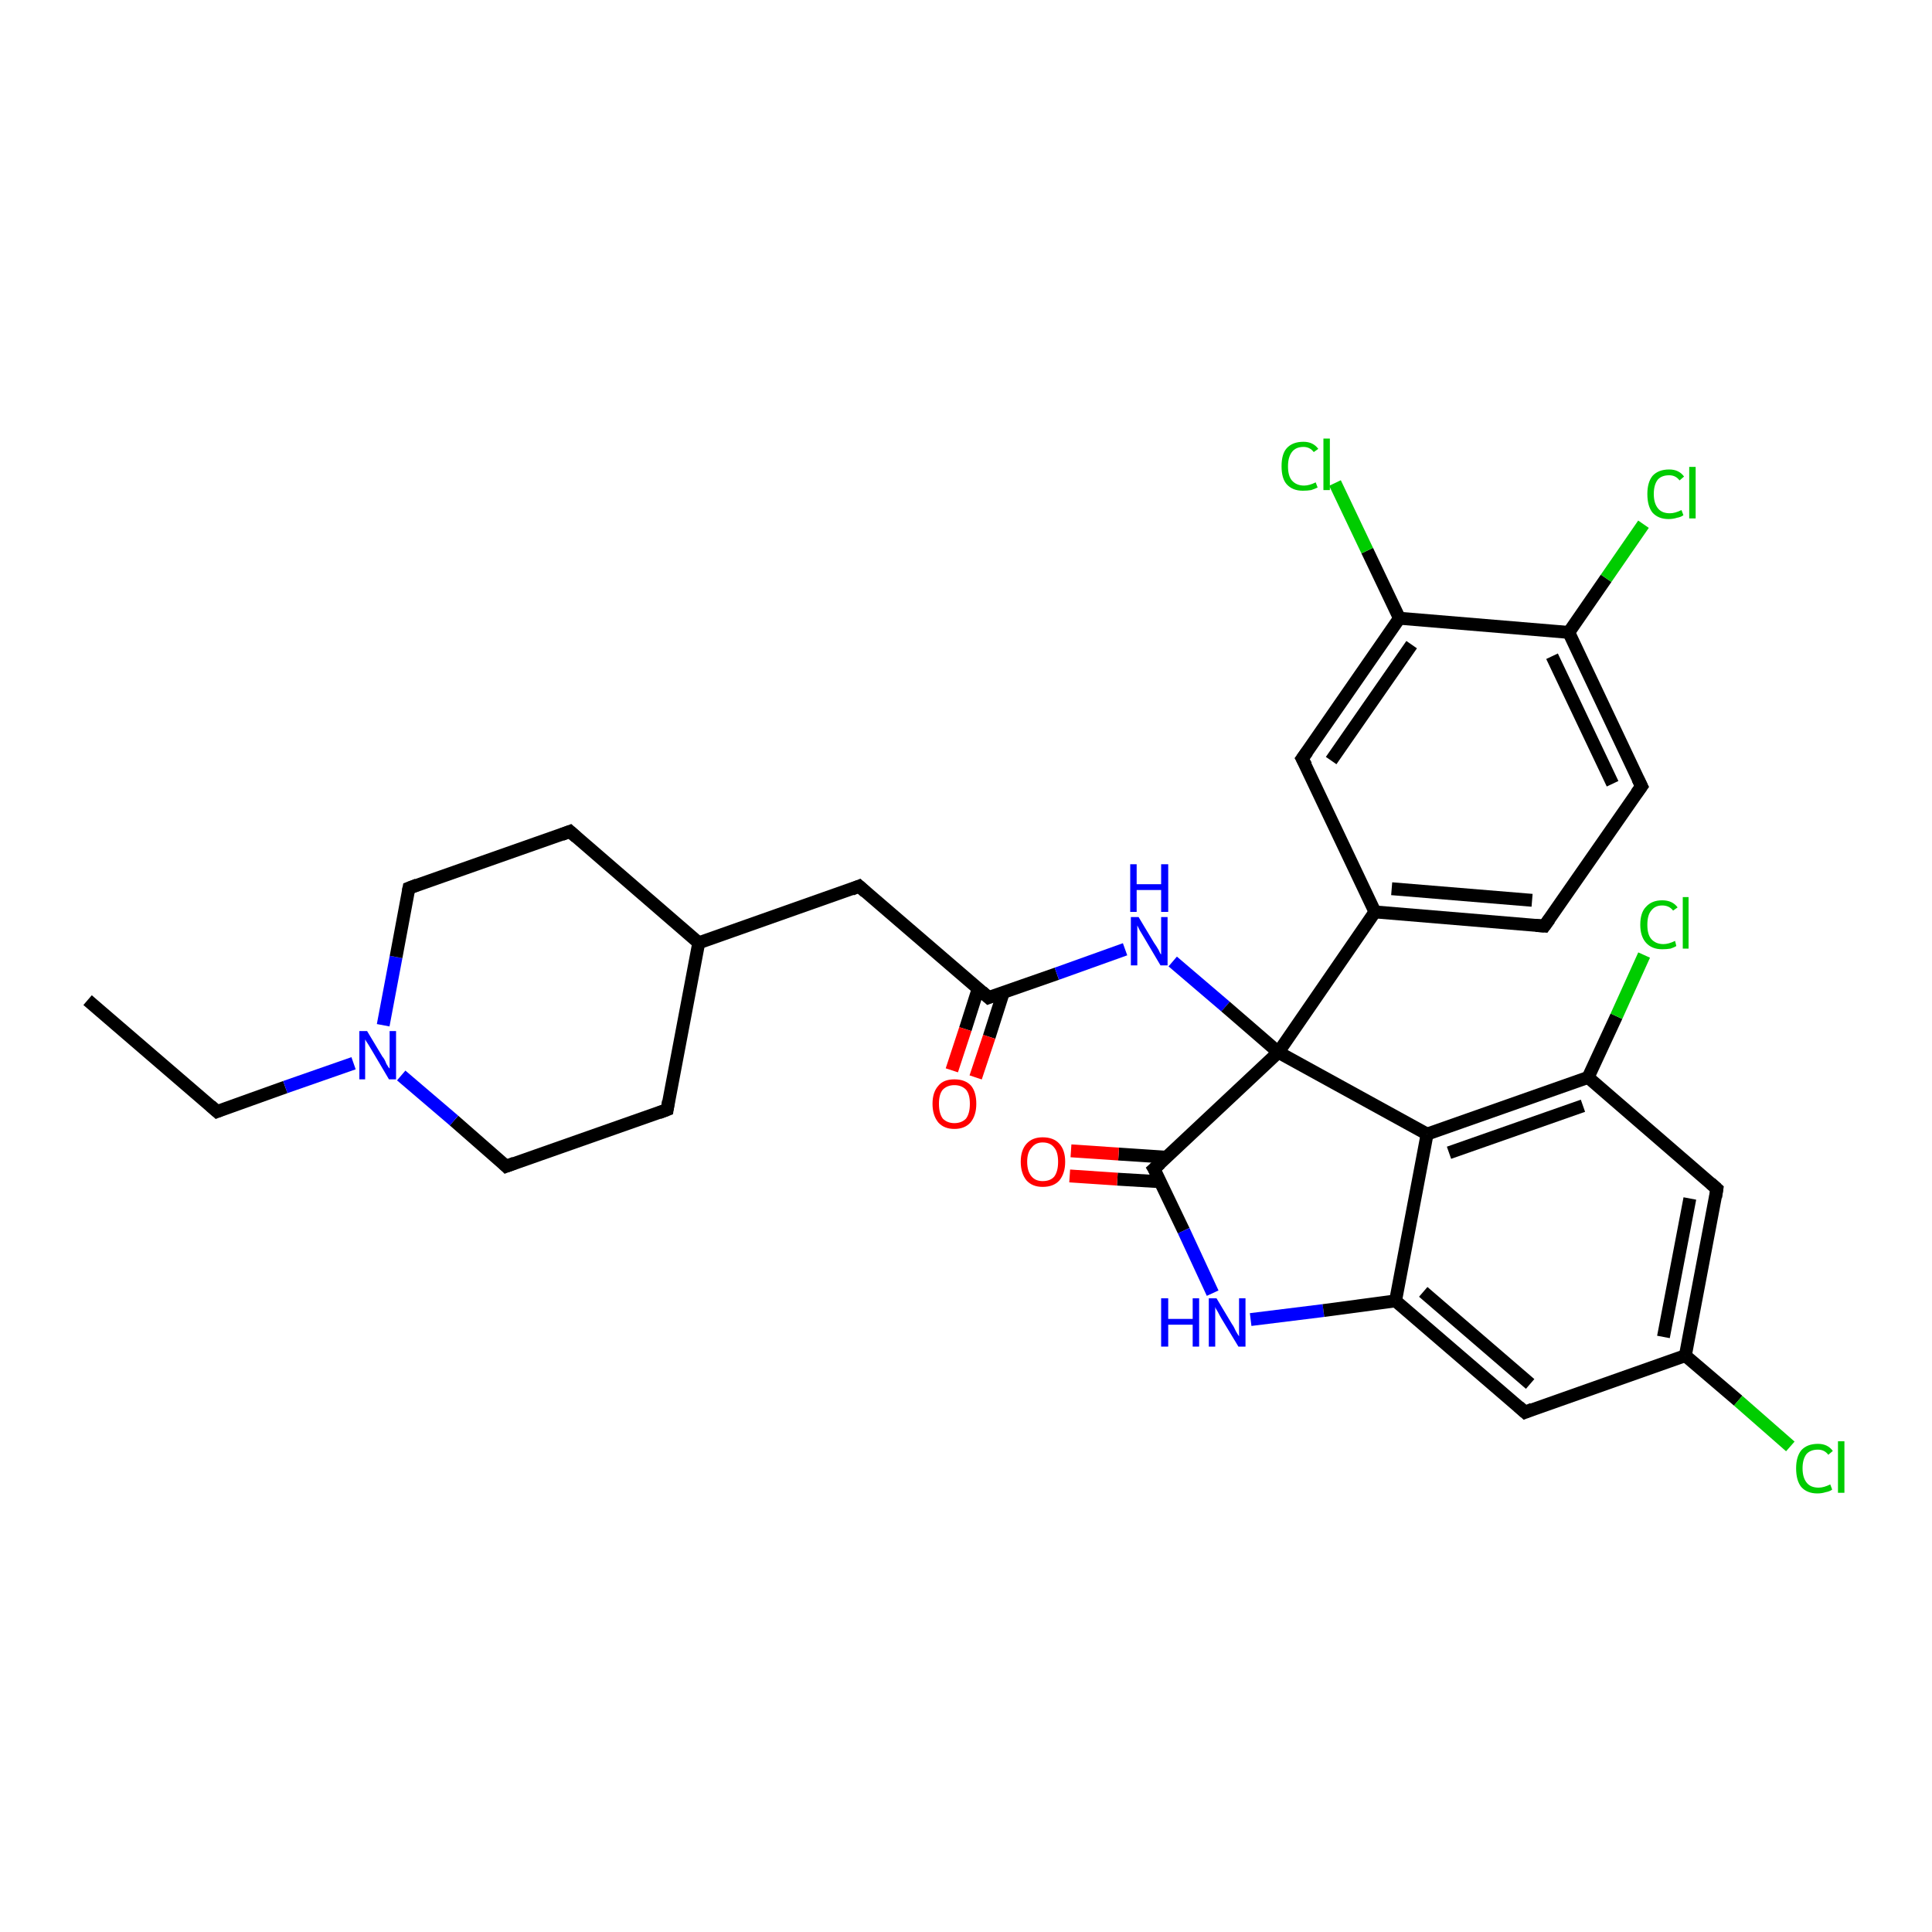 <?xml version='1.0' encoding='iso-8859-1'?>
<svg version='1.1' baseProfile='full'
              xmlns='http://www.w3.org/2000/svg'
                      xmlns:rdkit='http://www.rdkit.org/xml'
                      xmlns:xlink='http://www.w3.org/1999/xlink'
                  xml:space='preserve'
width='300px' height='300px' viewBox='0 0 300 300'>
<!-- END OF HEADER -->
<rect style='opacity:1.0;fill:#FFFFFF;stroke:none' width='300.0' height='300.0' x='0.0' y='0.0'> </rect>
<path class='bond-0 atom-0 atom-1' d='M 13.6,155.3 L 33.7,172.6' style='fill:none;fill-rule:evenodd;stroke:#000000;stroke-width:2.0px;stroke-linecap:butt;stroke-linejoin:miter;stroke-opacity:1' />
<path class='bond-1 atom-1 atom-2' d='M 33.7,172.6 L 44.3,168.8' style='fill:none;fill-rule:evenodd;stroke:#000000;stroke-width:2.0px;stroke-linecap:butt;stroke-linejoin:miter;stroke-opacity:1' />
<path class='bond-1 atom-1 atom-2' d='M 44.3,168.8 L 54.9,165.1' style='fill:none;fill-rule:evenodd;stroke:#0000FF;stroke-width:2.0px;stroke-linecap:butt;stroke-linejoin:miter;stroke-opacity:1' />
<path class='bond-2 atom-2 atom-3' d='M 59.5,159.2 L 61.5,148.6' style='fill:none;fill-rule:evenodd;stroke:#0000FF;stroke-width:2.0px;stroke-linecap:butt;stroke-linejoin:miter;stroke-opacity:1' />
<path class='bond-2 atom-2 atom-3' d='M 61.5,148.6 L 63.5,137.9' style='fill:none;fill-rule:evenodd;stroke:#000000;stroke-width:2.0px;stroke-linecap:butt;stroke-linejoin:miter;stroke-opacity:1' />
<path class='bond-3 atom-3 atom-4' d='M 63.5,137.9 L 88.5,129.1' style='fill:none;fill-rule:evenodd;stroke:#000000;stroke-width:2.0px;stroke-linecap:butt;stroke-linejoin:miter;stroke-opacity:1' />
<path class='bond-4 atom-4 atom-5' d='M 88.5,129.1 L 108.5,146.4' style='fill:none;fill-rule:evenodd;stroke:#000000;stroke-width:2.0px;stroke-linecap:butt;stroke-linejoin:miter;stroke-opacity:1' />
<path class='bond-5 atom-5 atom-6' d='M 108.5,146.4 L 133.4,137.6' style='fill:none;fill-rule:evenodd;stroke:#000000;stroke-width:2.0px;stroke-linecap:butt;stroke-linejoin:miter;stroke-opacity:1' />
<path class='bond-6 atom-6 atom-7' d='M 133.4,137.6 L 153.5,154.9' style='fill:none;fill-rule:evenodd;stroke:#000000;stroke-width:2.0px;stroke-linecap:butt;stroke-linejoin:miter;stroke-opacity:1' />
<path class='bond-7 atom-7 atom-8' d='M 151.9,153.5 L 149.9,159.8' style='fill:none;fill-rule:evenodd;stroke:#000000;stroke-width:2.0px;stroke-linecap:butt;stroke-linejoin:miter;stroke-opacity:1' />
<path class='bond-7 atom-7 atom-8' d='M 149.9,159.8 L 147.8,166.2' style='fill:none;fill-rule:evenodd;stroke:#FF0000;stroke-width:2.0px;stroke-linecap:butt;stroke-linejoin:miter;stroke-opacity:1' />
<path class='bond-7 atom-7 atom-8' d='M 155.8,154.1 L 153.6,161.0' style='fill:none;fill-rule:evenodd;stroke:#000000;stroke-width:2.0px;stroke-linecap:butt;stroke-linejoin:miter;stroke-opacity:1' />
<path class='bond-7 atom-7 atom-8' d='M 153.6,161.0 L 151.5,167.3' style='fill:none;fill-rule:evenodd;stroke:#FF0000;stroke-width:2.0px;stroke-linecap:butt;stroke-linejoin:miter;stroke-opacity:1' />
<path class='bond-8 atom-7 atom-9' d='M 153.5,154.9 L 164.1,151.2' style='fill:none;fill-rule:evenodd;stroke:#000000;stroke-width:2.0px;stroke-linecap:butt;stroke-linejoin:miter;stroke-opacity:1' />
<path class='bond-8 atom-7 atom-9' d='M 164.1,151.2 L 174.7,147.4' style='fill:none;fill-rule:evenodd;stroke:#0000FF;stroke-width:2.0px;stroke-linecap:butt;stroke-linejoin:miter;stroke-opacity:1' />
<path class='bond-9 atom-9 atom-10' d='M 182.1,149.3 L 190.3,156.3' style='fill:none;fill-rule:evenodd;stroke:#0000FF;stroke-width:2.0px;stroke-linecap:butt;stroke-linejoin:miter;stroke-opacity:1' />
<path class='bond-9 atom-9 atom-10' d='M 190.3,156.3 L 198.5,163.4' style='fill:none;fill-rule:evenodd;stroke:#000000;stroke-width:2.0px;stroke-linecap:butt;stroke-linejoin:miter;stroke-opacity:1' />
<path class='bond-10 atom-10 atom-11' d='M 198.5,163.4 L 179.2,181.5' style='fill:none;fill-rule:evenodd;stroke:#000000;stroke-width:2.0px;stroke-linecap:butt;stroke-linejoin:miter;stroke-opacity:1' />
<path class='bond-11 atom-11 atom-12' d='M 181.2,179.7 L 173.7,179.2' style='fill:none;fill-rule:evenodd;stroke:#000000;stroke-width:2.0px;stroke-linecap:butt;stroke-linejoin:miter;stroke-opacity:1' />
<path class='bond-11 atom-11 atom-12' d='M 173.7,179.2 L 166.3,178.7' style='fill:none;fill-rule:evenodd;stroke:#FF0000;stroke-width:2.0px;stroke-linecap:butt;stroke-linejoin:miter;stroke-opacity:1' />
<path class='bond-11 atom-11 atom-12' d='M 180.2,183.5 L 173.5,183.1' style='fill:none;fill-rule:evenodd;stroke:#000000;stroke-width:2.0px;stroke-linecap:butt;stroke-linejoin:miter;stroke-opacity:1' />
<path class='bond-11 atom-11 atom-12' d='M 173.5,183.1 L 166.1,182.6' style='fill:none;fill-rule:evenodd;stroke:#FF0000;stroke-width:2.0px;stroke-linecap:butt;stroke-linejoin:miter;stroke-opacity:1' />
<path class='bond-12 atom-11 atom-13' d='M 179.2,181.5 L 183.8,191.1' style='fill:none;fill-rule:evenodd;stroke:#000000;stroke-width:2.0px;stroke-linecap:butt;stroke-linejoin:miter;stroke-opacity:1' />
<path class='bond-12 atom-11 atom-13' d='M 183.8,191.1 L 188.3,200.8' style='fill:none;fill-rule:evenodd;stroke:#0000FF;stroke-width:2.0px;stroke-linecap:butt;stroke-linejoin:miter;stroke-opacity:1' />
<path class='bond-13 atom-13 atom-14' d='M 194.2,204.9 L 205.5,203.5' style='fill:none;fill-rule:evenodd;stroke:#0000FF;stroke-width:2.0px;stroke-linecap:butt;stroke-linejoin:miter;stroke-opacity:1' />
<path class='bond-13 atom-13 atom-14' d='M 205.5,203.5 L 216.7,202.0' style='fill:none;fill-rule:evenodd;stroke:#000000;stroke-width:2.0px;stroke-linecap:butt;stroke-linejoin:miter;stroke-opacity:1' />
<path class='bond-14 atom-14 atom-15' d='M 216.7,202.0 L 236.8,219.3' style='fill:none;fill-rule:evenodd;stroke:#000000;stroke-width:2.0px;stroke-linecap:butt;stroke-linejoin:miter;stroke-opacity:1' />
<path class='bond-14 atom-14 atom-15' d='M 221.0,200.6 L 237.6,214.9' style='fill:none;fill-rule:evenodd;stroke:#000000;stroke-width:2.0px;stroke-linecap:butt;stroke-linejoin:miter;stroke-opacity:1' />
<path class='bond-15 atom-15 atom-16' d='M 236.8,219.3 L 261.7,210.5' style='fill:none;fill-rule:evenodd;stroke:#000000;stroke-width:2.0px;stroke-linecap:butt;stroke-linejoin:miter;stroke-opacity:1' />
<path class='bond-16 atom-16 atom-17' d='M 261.7,210.5 L 269.9,217.5' style='fill:none;fill-rule:evenodd;stroke:#000000;stroke-width:2.0px;stroke-linecap:butt;stroke-linejoin:miter;stroke-opacity:1' />
<path class='bond-16 atom-16 atom-17' d='M 269.9,217.5 L 278.0,224.6' style='fill:none;fill-rule:evenodd;stroke:#00CC00;stroke-width:2.0px;stroke-linecap:butt;stroke-linejoin:miter;stroke-opacity:1' />
<path class='bond-17 atom-16 atom-18' d='M 261.7,210.5 L 266.6,184.6' style='fill:none;fill-rule:evenodd;stroke:#000000;stroke-width:2.0px;stroke-linecap:butt;stroke-linejoin:miter;stroke-opacity:1' />
<path class='bond-17 atom-16 atom-18' d='M 258.3,207.6 L 262.4,186.1' style='fill:none;fill-rule:evenodd;stroke:#000000;stroke-width:2.0px;stroke-linecap:butt;stroke-linejoin:miter;stroke-opacity:1' />
<path class='bond-18 atom-18 atom-19' d='M 266.6,184.6 L 246.6,167.3' style='fill:none;fill-rule:evenodd;stroke:#000000;stroke-width:2.0px;stroke-linecap:butt;stroke-linejoin:miter;stroke-opacity:1' />
<path class='bond-19 atom-19 atom-20' d='M 246.6,167.3 L 251.0,157.8' style='fill:none;fill-rule:evenodd;stroke:#000000;stroke-width:2.0px;stroke-linecap:butt;stroke-linejoin:miter;stroke-opacity:1' />
<path class='bond-19 atom-19 atom-20' d='M 251.0,157.8 L 255.3,148.3' style='fill:none;fill-rule:evenodd;stroke:#00CC00;stroke-width:2.0px;stroke-linecap:butt;stroke-linejoin:miter;stroke-opacity:1' />
<path class='bond-20 atom-19 atom-21' d='M 246.6,167.3 L 221.6,176.1' style='fill:none;fill-rule:evenodd;stroke:#000000;stroke-width:2.0px;stroke-linecap:butt;stroke-linejoin:miter;stroke-opacity:1' />
<path class='bond-20 atom-19 atom-21' d='M 245.8,171.7 L 225.0,179.0' style='fill:none;fill-rule:evenodd;stroke:#000000;stroke-width:2.0px;stroke-linecap:butt;stroke-linejoin:miter;stroke-opacity:1' />
<path class='bond-21 atom-10 atom-22' d='M 198.5,163.4 L 213.5,141.6' style='fill:none;fill-rule:evenodd;stroke:#000000;stroke-width:2.0px;stroke-linecap:butt;stroke-linejoin:miter;stroke-opacity:1' />
<path class='bond-22 atom-22 atom-23' d='M 213.5,141.6 L 239.8,143.8' style='fill:none;fill-rule:evenodd;stroke:#000000;stroke-width:2.0px;stroke-linecap:butt;stroke-linejoin:miter;stroke-opacity:1' />
<path class='bond-22 atom-22 atom-23' d='M 216.1,138.0 L 237.9,139.8' style='fill:none;fill-rule:evenodd;stroke:#000000;stroke-width:2.0px;stroke-linecap:butt;stroke-linejoin:miter;stroke-opacity:1' />
<path class='bond-23 atom-23 atom-24' d='M 239.8,143.8 L 254.9,122.1' style='fill:none;fill-rule:evenodd;stroke:#000000;stroke-width:2.0px;stroke-linecap:butt;stroke-linejoin:miter;stroke-opacity:1' />
<path class='bond-24 atom-24 atom-25' d='M 254.9,122.1 L 243.6,98.2' style='fill:none;fill-rule:evenodd;stroke:#000000;stroke-width:2.0px;stroke-linecap:butt;stroke-linejoin:miter;stroke-opacity:1' />
<path class='bond-24 atom-24 atom-25' d='M 250.4,121.7 L 241.0,101.9' style='fill:none;fill-rule:evenodd;stroke:#000000;stroke-width:2.0px;stroke-linecap:butt;stroke-linejoin:miter;stroke-opacity:1' />
<path class='bond-25 atom-25 atom-26' d='M 243.6,98.2 L 249.4,89.8' style='fill:none;fill-rule:evenodd;stroke:#000000;stroke-width:2.0px;stroke-linecap:butt;stroke-linejoin:miter;stroke-opacity:1' />
<path class='bond-25 atom-25 atom-26' d='M 249.4,89.8 L 255.2,81.4' style='fill:none;fill-rule:evenodd;stroke:#00CC00;stroke-width:2.0px;stroke-linecap:butt;stroke-linejoin:miter;stroke-opacity:1' />
<path class='bond-26 atom-25 atom-27' d='M 243.6,98.2 L 217.3,96.0' style='fill:none;fill-rule:evenodd;stroke:#000000;stroke-width:2.0px;stroke-linecap:butt;stroke-linejoin:miter;stroke-opacity:1' />
<path class='bond-27 atom-27 atom-28' d='M 217.3,96.0 L 212.3,85.5' style='fill:none;fill-rule:evenodd;stroke:#000000;stroke-width:2.0px;stroke-linecap:butt;stroke-linejoin:miter;stroke-opacity:1' />
<path class='bond-27 atom-27 atom-28' d='M 212.3,85.5 L 207.3,75.0' style='fill:none;fill-rule:evenodd;stroke:#00CC00;stroke-width:2.0px;stroke-linecap:butt;stroke-linejoin:miter;stroke-opacity:1' />
<path class='bond-28 atom-27 atom-29' d='M 217.3,96.0 L 202.2,117.8' style='fill:none;fill-rule:evenodd;stroke:#000000;stroke-width:2.0px;stroke-linecap:butt;stroke-linejoin:miter;stroke-opacity:1' />
<path class='bond-28 atom-27 atom-29' d='M 219.2,100.1 L 206.7,118.1' style='fill:none;fill-rule:evenodd;stroke:#000000;stroke-width:2.0px;stroke-linecap:butt;stroke-linejoin:miter;stroke-opacity:1' />
<path class='bond-29 atom-5 atom-30' d='M 108.5,146.4 L 103.6,172.3' style='fill:none;fill-rule:evenodd;stroke:#000000;stroke-width:2.0px;stroke-linecap:butt;stroke-linejoin:miter;stroke-opacity:1' />
<path class='bond-30 atom-30 atom-31' d='M 103.6,172.3 L 78.6,181.1' style='fill:none;fill-rule:evenodd;stroke:#000000;stroke-width:2.0px;stroke-linecap:butt;stroke-linejoin:miter;stroke-opacity:1' />
<path class='bond-31 atom-31 atom-2' d='M 78.6,181.1 L 70.5,174.0' style='fill:none;fill-rule:evenodd;stroke:#000000;stroke-width:2.0px;stroke-linecap:butt;stroke-linejoin:miter;stroke-opacity:1' />
<path class='bond-31 atom-31 atom-2' d='M 70.5,174.0 L 62.3,167.0' style='fill:none;fill-rule:evenodd;stroke:#0000FF;stroke-width:2.0px;stroke-linecap:butt;stroke-linejoin:miter;stroke-opacity:1' />
<path class='bond-32 atom-21 atom-10' d='M 221.6,176.1 L 198.5,163.4' style='fill:none;fill-rule:evenodd;stroke:#000000;stroke-width:2.0px;stroke-linecap:butt;stroke-linejoin:miter;stroke-opacity:1' />
<path class='bond-33 atom-29 atom-22' d='M 202.2,117.8 L 213.5,141.6' style='fill:none;fill-rule:evenodd;stroke:#000000;stroke-width:2.0px;stroke-linecap:butt;stroke-linejoin:miter;stroke-opacity:1' />
<path class='bond-34 atom-21 atom-14' d='M 221.6,176.1 L 216.7,202.0' style='fill:none;fill-rule:evenodd;stroke:#000000;stroke-width:2.0px;stroke-linecap:butt;stroke-linejoin:miter;stroke-opacity:1' />
<path d='M 32.7,171.7 L 33.7,172.6 L 34.2,172.4' style='fill:none;stroke:#000000;stroke-width:2.0px;stroke-linecap:butt;stroke-linejoin:miter;stroke-opacity:1;' />
<path d='M 63.4,138.4 L 63.5,137.9 L 64.8,137.4' style='fill:none;stroke:#000000;stroke-width:2.0px;stroke-linecap:butt;stroke-linejoin:miter;stroke-opacity:1;' />
<path d='M 87.2,129.6 L 88.5,129.1 L 89.5,130.0' style='fill:none;stroke:#000000;stroke-width:2.0px;stroke-linecap:butt;stroke-linejoin:miter;stroke-opacity:1;' />
<path d='M 132.2,138.1 L 133.4,137.6 L 134.4,138.5' style='fill:none;stroke:#000000;stroke-width:2.0px;stroke-linecap:butt;stroke-linejoin:miter;stroke-opacity:1;' />
<path d='M 152.5,154.0 L 153.5,154.9 L 154.0,154.7' style='fill:none;stroke:#000000;stroke-width:2.0px;stroke-linecap:butt;stroke-linejoin:miter;stroke-opacity:1;' />
<path d='M 180.2,180.6 L 179.2,181.5 L 179.5,182.0' style='fill:none;stroke:#000000;stroke-width:2.0px;stroke-linecap:butt;stroke-linejoin:miter;stroke-opacity:1;' />
<path d='M 235.8,218.4 L 236.8,219.3 L 238.0,218.8' style='fill:none;stroke:#000000;stroke-width:2.0px;stroke-linecap:butt;stroke-linejoin:miter;stroke-opacity:1;' />
<path d='M 266.4,185.9 L 266.6,184.6 L 265.6,183.7' style='fill:none;stroke:#000000;stroke-width:2.0px;stroke-linecap:butt;stroke-linejoin:miter;stroke-opacity:1;' />
<path d='M 238.5,143.7 L 239.8,143.8 L 240.6,142.7' style='fill:none;stroke:#000000;stroke-width:2.0px;stroke-linecap:butt;stroke-linejoin:miter;stroke-opacity:1;' />
<path d='M 254.1,123.2 L 254.9,122.1 L 254.3,120.9' style='fill:none;stroke:#000000;stroke-width:2.0px;stroke-linecap:butt;stroke-linejoin:miter;stroke-opacity:1;' />
<path d='M 203.0,116.7 L 202.2,117.8 L 202.8,118.9' style='fill:none;stroke:#000000;stroke-width:2.0px;stroke-linecap:butt;stroke-linejoin:miter;stroke-opacity:1;' />
<path d='M 103.8,171.0 L 103.6,172.3 L 102.3,172.8' style='fill:none;stroke:#000000;stroke-width:2.0px;stroke-linecap:butt;stroke-linejoin:miter;stroke-opacity:1;' />
<path d='M 79.9,180.6 L 78.6,181.1 L 78.2,180.7' style='fill:none;stroke:#000000;stroke-width:2.0px;stroke-linecap:butt;stroke-linejoin:miter;stroke-opacity:1;' />
<path class='atom-2' d='M 57.0 160.1
L 59.4 164.1
Q 59.7 164.4, 60.0 165.2
Q 60.4 165.9, 60.5 165.9
L 60.5 160.1
L 61.5 160.1
L 61.5 167.6
L 60.4 167.6
L 57.8 163.2
Q 57.5 162.7, 57.2 162.2
Q 56.8 161.6, 56.7 161.4
L 56.7 167.6
L 55.8 167.6
L 55.8 160.1
L 57.0 160.1
' fill='#0000FF'/>
<path class='atom-8' d='M 144.8 171.4
Q 144.8 169.6, 145.7 168.6
Q 146.5 167.6, 148.2 167.6
Q 149.9 167.6, 150.8 168.6
Q 151.6 169.6, 151.6 171.4
Q 151.6 173.2, 150.7 174.3
Q 149.8 175.3, 148.2 175.3
Q 146.6 175.3, 145.7 174.3
Q 144.8 173.2, 144.8 171.4
M 148.2 174.4
Q 149.3 174.4, 150.0 173.7
Q 150.6 172.9, 150.6 171.4
Q 150.6 169.9, 150.0 169.2
Q 149.3 168.5, 148.2 168.5
Q 147.1 168.5, 146.4 169.2
Q 145.8 169.9, 145.8 171.4
Q 145.8 172.9, 146.4 173.7
Q 147.1 174.4, 148.2 174.4
' fill='#FF0000'/>
<path class='atom-9' d='M 176.8 142.4
L 179.2 146.4
Q 179.5 146.8, 179.9 147.5
Q 180.2 148.2, 180.3 148.2
L 180.3 142.4
L 181.3 142.4
L 181.3 149.9
L 180.2 149.9
L 177.6 145.5
Q 177.3 145.0, 177.0 144.5
Q 176.7 143.9, 176.6 143.7
L 176.6 149.9
L 175.6 149.9
L 175.6 142.4
L 176.8 142.4
' fill='#0000FF'/>
<path class='atom-9' d='M 175.5 134.2
L 176.5 134.2
L 176.5 137.3
L 180.3 137.3
L 180.3 134.2
L 181.4 134.2
L 181.4 141.6
L 180.3 141.6
L 180.3 138.2
L 176.5 138.2
L 176.5 141.6
L 175.5 141.6
L 175.5 134.2
' fill='#0000FF'/>
<path class='atom-12' d='M 158.5 180.4
Q 158.5 178.6, 159.4 177.6
Q 160.3 176.6, 161.9 176.6
Q 163.6 176.6, 164.5 177.6
Q 165.4 178.6, 165.4 180.4
Q 165.4 182.2, 164.5 183.3
Q 163.6 184.3, 161.9 184.3
Q 160.3 184.3, 159.4 183.3
Q 158.5 182.2, 158.5 180.4
M 161.9 183.4
Q 163.1 183.4, 163.7 182.7
Q 164.3 181.9, 164.3 180.4
Q 164.3 178.9, 163.7 178.2
Q 163.1 177.4, 161.9 177.4
Q 160.8 177.4, 160.2 178.2
Q 159.5 178.9, 159.5 180.4
Q 159.5 181.9, 160.2 182.7
Q 160.8 183.4, 161.9 183.4
' fill='#FF0000'/>
<path class='atom-13' d='M 180.3 201.6
L 181.4 201.6
L 181.4 204.8
L 185.2 204.8
L 185.2 201.6
L 186.2 201.6
L 186.2 209.1
L 185.2 209.1
L 185.2 205.7
L 181.4 205.7
L 181.4 209.1
L 180.3 209.1
L 180.3 201.6
' fill='#0000FF'/>
<path class='atom-13' d='M 188.9 201.6
L 191.3 205.6
Q 191.6 206.0, 191.9 206.7
Q 192.3 207.4, 192.4 207.5
L 192.4 201.6
L 193.4 201.6
L 193.4 209.1
L 192.3 209.1
L 189.7 204.8
Q 189.4 204.3, 189.1 203.7
Q 188.7 203.1, 188.7 202.9
L 188.7 209.1
L 187.7 209.1
L 187.7 201.6
L 188.9 201.6
' fill='#0000FF'/>
<path class='atom-17' d='M 278.9 228.0
Q 278.9 226.2, 279.7 225.2
Q 280.6 224.2, 282.3 224.2
Q 283.8 224.2, 284.6 225.3
L 283.9 225.9
Q 283.3 225.1, 282.3 225.1
Q 281.1 225.1, 280.5 225.8
Q 279.9 226.6, 279.9 228.0
Q 279.9 229.5, 280.6 230.3
Q 281.2 231.0, 282.4 231.0
Q 283.2 231.0, 284.2 230.5
L 284.5 231.3
Q 284.1 231.6, 283.5 231.7
Q 282.9 231.9, 282.2 231.9
Q 280.6 231.9, 279.7 230.9
Q 278.9 229.9, 278.9 228.0
' fill='#00CC00'/>
<path class='atom-17' d='M 285.4 223.8
L 286.4 223.8
L 286.4 231.8
L 285.4 231.8
L 285.4 223.8
' fill='#00CC00'/>
<path class='atom-20' d='M 254.7 143.6
Q 254.7 141.7, 255.6 140.8
Q 256.5 139.8, 258.1 139.8
Q 259.7 139.8, 260.5 140.9
L 259.8 141.4
Q 259.2 140.6, 258.1 140.6
Q 257.0 140.6, 256.4 141.4
Q 255.8 142.1, 255.8 143.6
Q 255.8 145.1, 256.4 145.8
Q 257.1 146.6, 258.3 146.6
Q 259.1 146.6, 260.1 146.1
L 260.3 146.9
Q 260.0 147.1, 259.4 147.3
Q 258.8 147.4, 258.1 147.4
Q 256.5 147.4, 255.6 146.4
Q 254.7 145.4, 254.7 143.6
' fill='#00CC00'/>
<path class='atom-20' d='M 261.3 139.3
L 262.2 139.3
L 262.2 147.3
L 261.3 147.3
L 261.3 139.3
' fill='#00CC00'/>
<path class='atom-26' d='M 255.8 76.7
Q 255.8 74.9, 256.6 73.9
Q 257.5 72.9, 259.2 72.9
Q 260.7 72.9, 261.5 74.0
L 260.8 74.6
Q 260.2 73.8, 259.2 73.8
Q 258.0 73.8, 257.4 74.5
Q 256.8 75.3, 256.8 76.7
Q 256.8 78.2, 257.5 79.0
Q 258.1 79.7, 259.3 79.7
Q 260.1 79.7, 261.1 79.2
L 261.4 80.0
Q 261.0 80.3, 260.4 80.4
Q 259.8 80.6, 259.1 80.6
Q 257.5 80.6, 256.6 79.6
Q 255.8 78.6, 255.8 76.7
' fill='#00CC00'/>
<path class='atom-26' d='M 262.3 72.5
L 263.3 72.5
L 263.3 80.5
L 262.3 80.5
L 262.3 72.5
' fill='#00CC00'/>
<path class='atom-28' d='M 199.0 72.4
Q 199.0 70.5, 199.8 69.6
Q 200.7 68.6, 202.4 68.6
Q 203.9 68.6, 204.7 69.7
L 204.0 70.2
Q 203.4 69.4, 202.4 69.4
Q 201.2 69.4, 200.6 70.2
Q 200.0 71.0, 200.0 72.4
Q 200.0 73.9, 200.6 74.6
Q 201.3 75.4, 202.5 75.4
Q 203.3 75.4, 204.3 74.9
L 204.6 75.7
Q 204.2 75.9, 203.6 76.1
Q 203.0 76.2, 202.3 76.2
Q 200.7 76.2, 199.8 75.2
Q 199.0 74.3, 199.0 72.4
' fill='#00CC00'/>
<path class='atom-28' d='M 205.5 68.1
L 206.5 68.1
L 206.5 76.1
L 205.5 76.1
L 205.5 68.1
' fill='#00CC00'/>
</svg>
